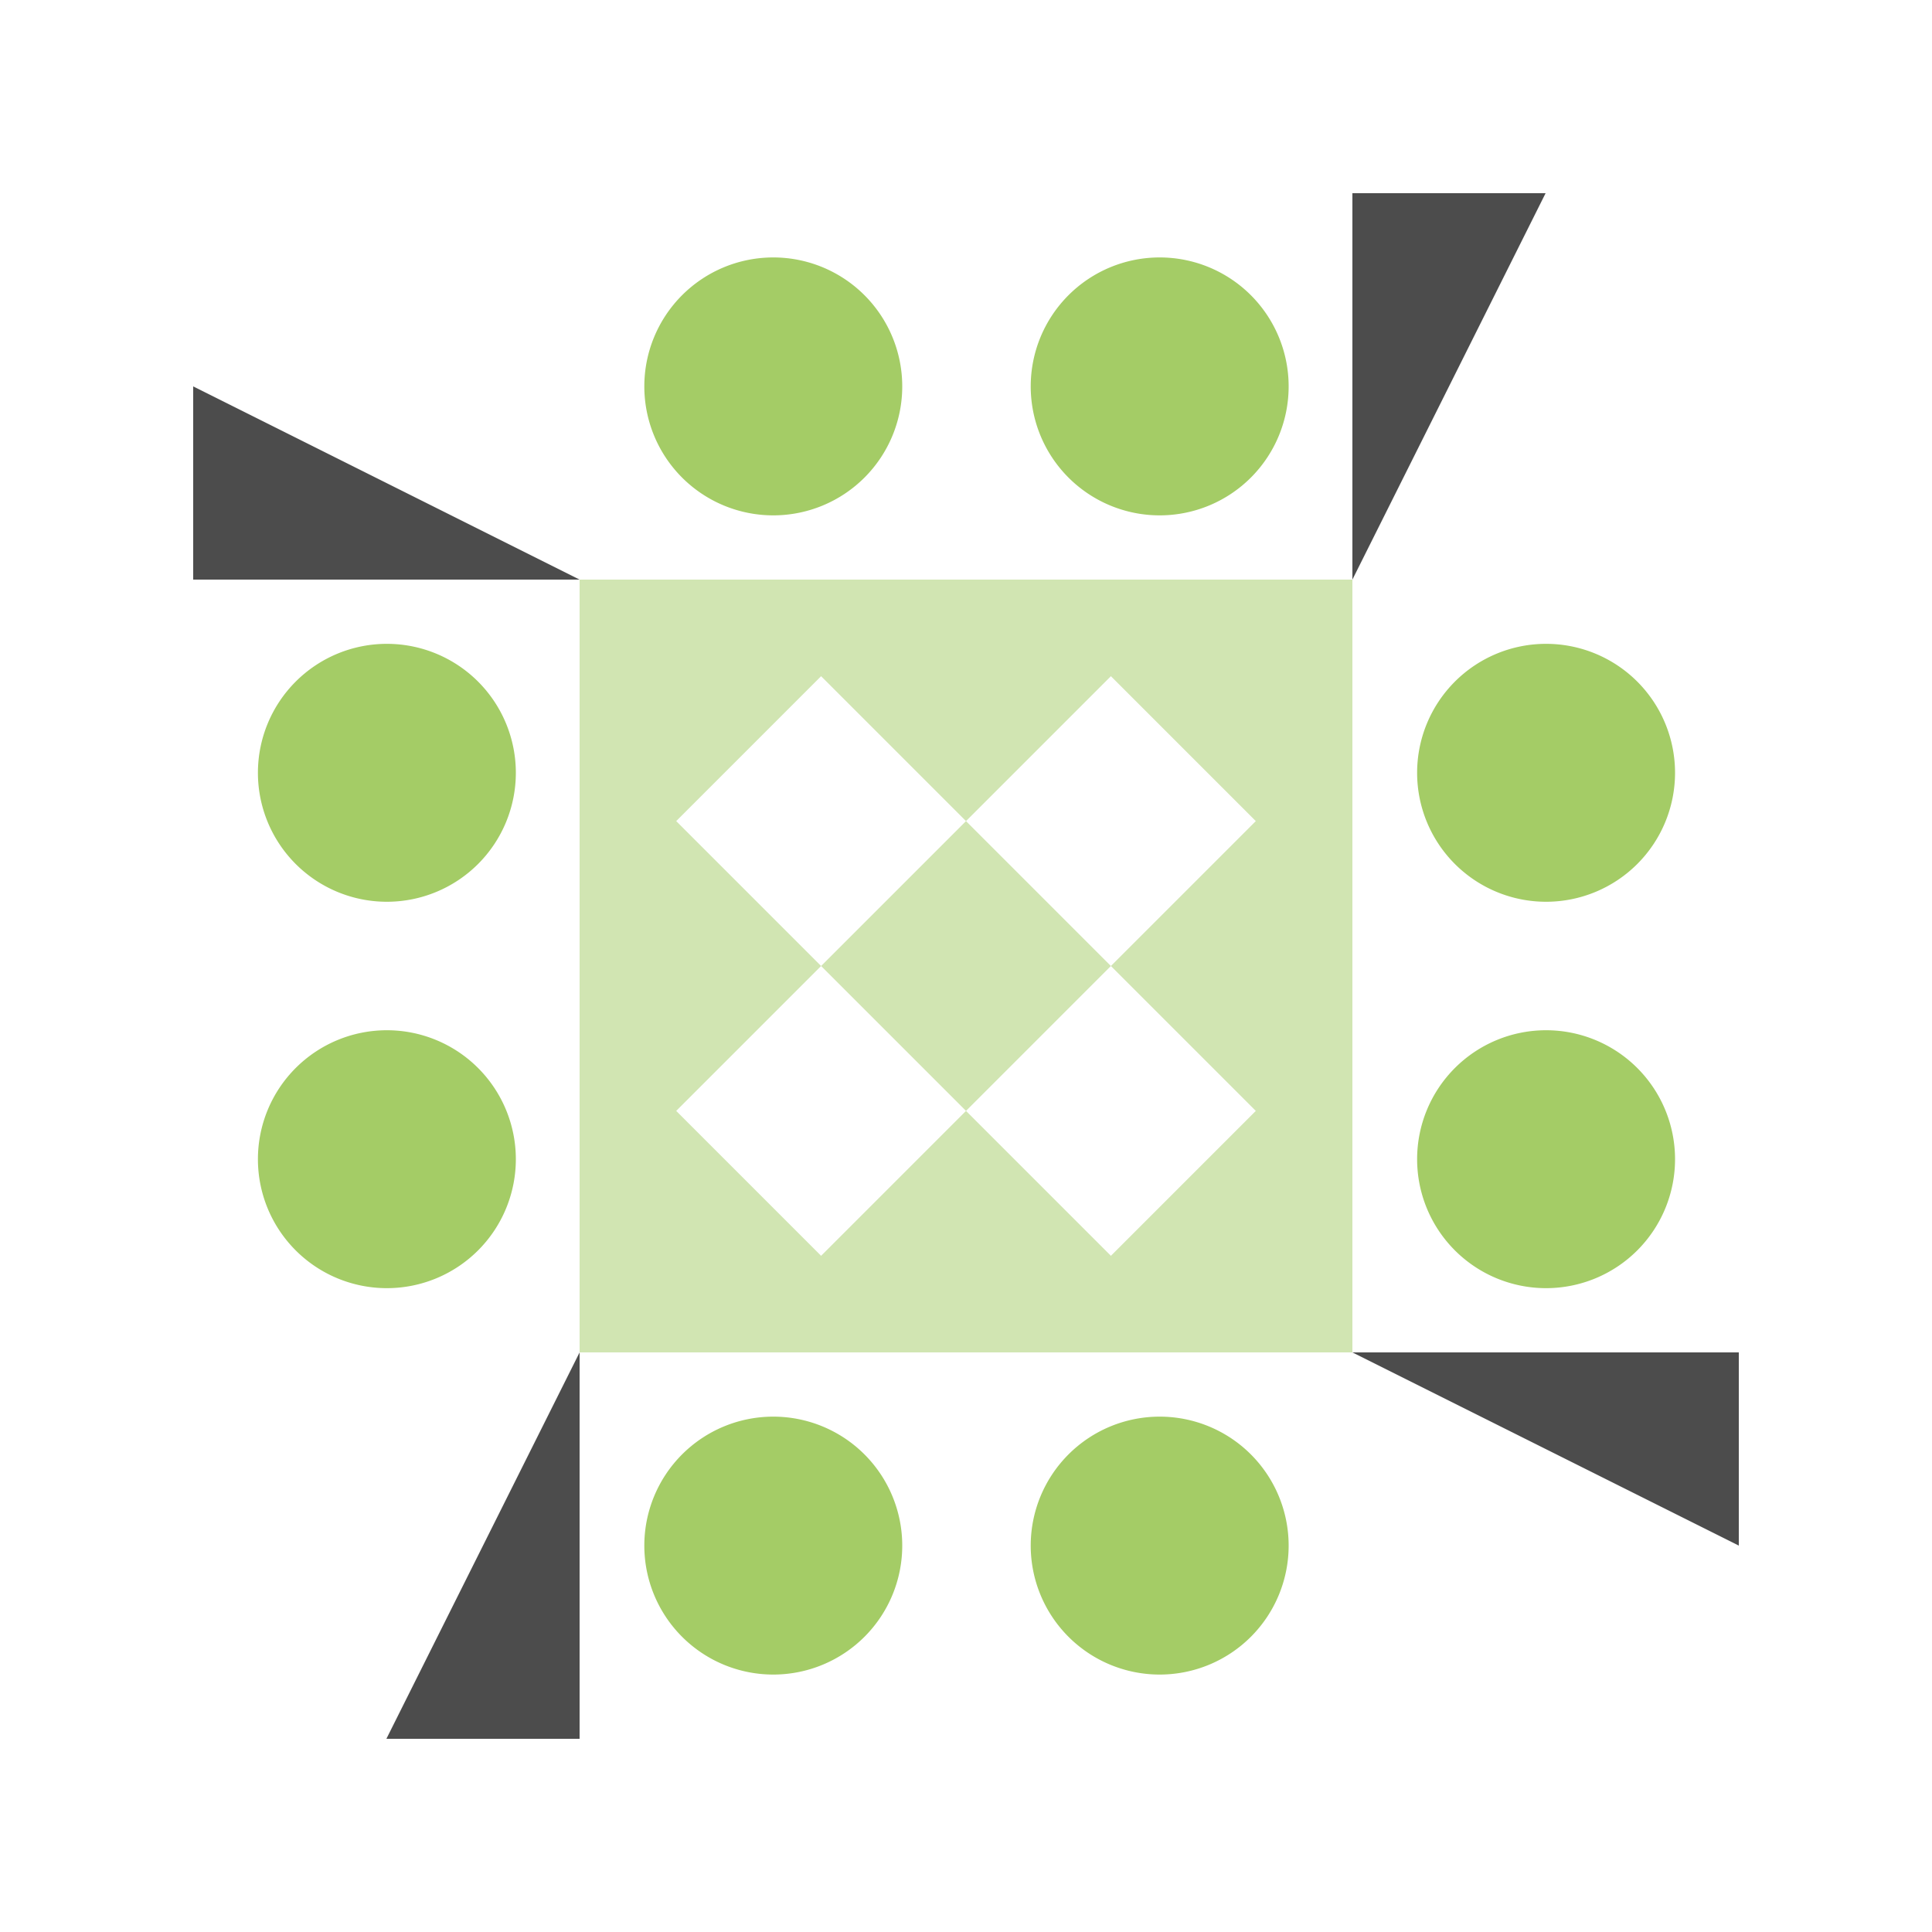 <svg xmlns="http://www.w3.org/2000/svg" width="20" height="20" viewBox="0 0 20 20" preserveAspectRatio="xMidYMid meet"><rect fill="#ffffff" fill-opacity="1.00" x="0" y="0" width="20" height="20"/><path fill="#a4cc66" d="M6.67 4.00a1.33,1.33 0 1,1 2.67,0a1.33,1.33 0 1,1 -2.67,0M10.67 4.00a1.33,1.33 0 1,1 2.67,0a1.33,1.33 0 1,1 -2.67,0M10.67 16.00a1.33,1.33 0 1,1 2.67,0a1.33,1.33 0 1,1 -2.67,0M6.67 16.00a1.33,1.33 0 1,1 2.67,0a1.33,1.33 0 1,1 -2.67,0M2.67 8.00a1.33,1.33 0 1,1 2.67,0a1.33,1.33 0 1,1 -2.67,0M14.67 8.00a1.33,1.33 0 1,1 2.67,0a1.33,1.33 0 1,1 -2.67,0M14.67 12.00a1.33,1.33 0 1,1 2.67,0a1.33,1.33 0 1,1 -2.67,0M2.67 12.00a1.33,1.33 0 1,1 2.67,0a1.33,1.33 0 1,1 -2.67,0"/><path fill="#4c4c4c" d="M6.00 6.00L2.00 6.00L2.00 4.00ZM14.00 6.00L14.00 2.00L16.00 2.00ZM14.00 14.00L18.00 14.00L18.00 16.00ZM6.00 14.00L6.00 18.00L4.00 18.00Z"/><path fill="#d1e5b2" d="M6.00 6.00L10.00 6.00L10.00 10.00L6.00 10.00ZM7.00 8.50L8.50 10.00L10.00 8.50L8.50 7.00ZM14.00 6.00L14.00 10.00L10.00 10.00L10.00 6.00ZM11.50 7.00L10.00 8.50L11.50 10.00L13.00 8.50ZM14.00 14.00L10.00 14.00L10.00 10.00L14.00 10.00ZM13.00 11.50L11.50 10.00L10.00 11.50L11.50 13.00ZM6.00 14.00L6.00 10.00L10.00 10.00L10.00 14.00ZM8.50 13.00L10.00 11.50L8.50 10.00L7.00 11.50Z"/></svg>